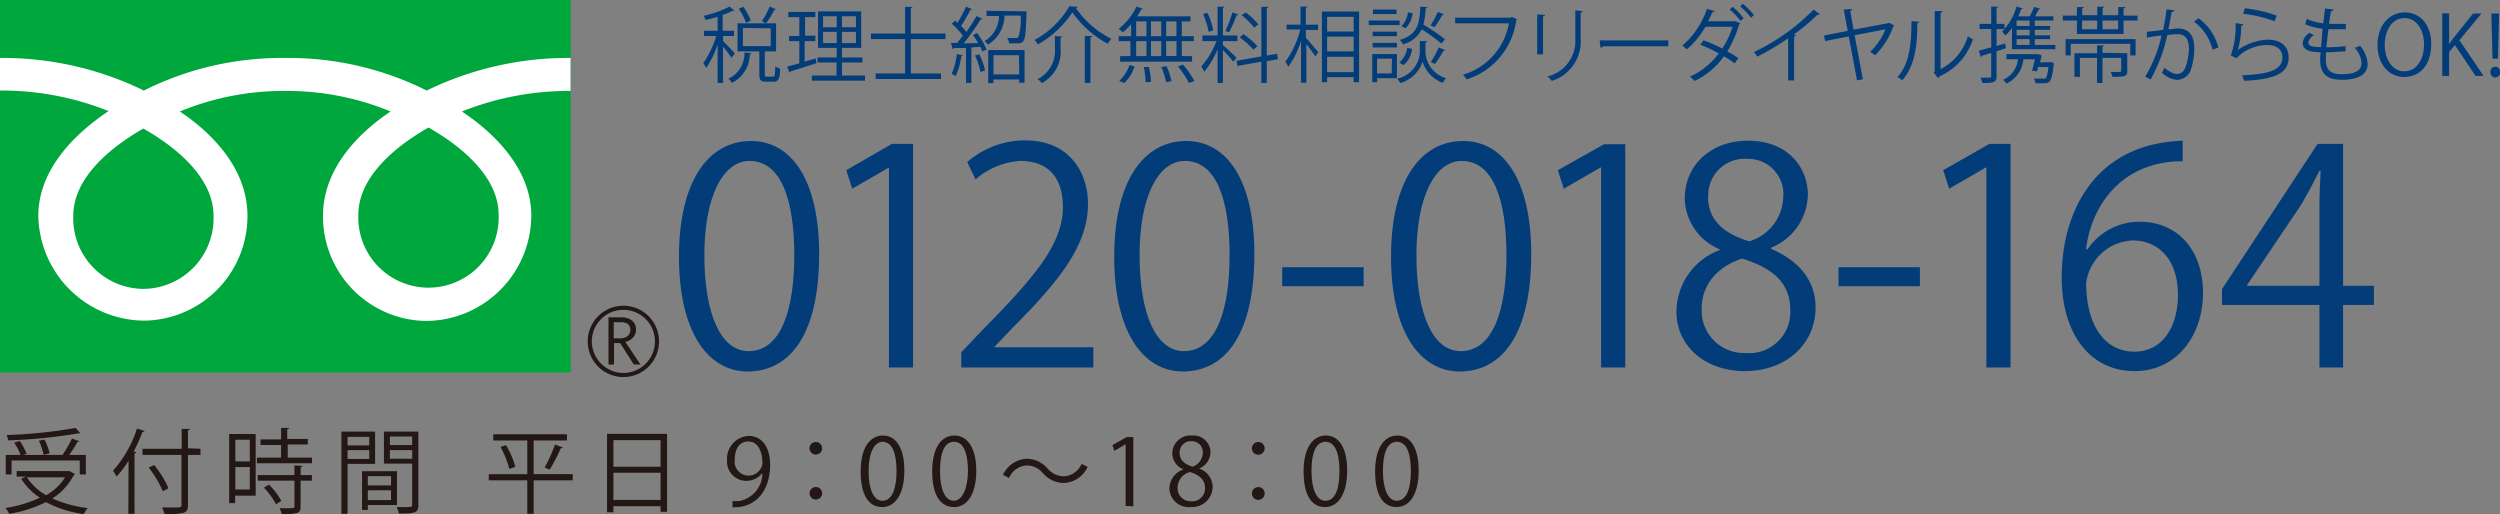 <svg xmlns="http://www.w3.org/2000/svg" viewBox="0 0 243.27 50.03"><rect x="0" y="0" width="243.27" height="50.03" fill="#808080" stroke="none"/><defs><style>.cls-1{fill:#023c79;}.cls-2{fill:#231815;}.cls-3{fill:#00a73c;}.cls-4{fill:#fff;}</style></defs><title>txt-head</title><g id="レイヤー_2" data-name="レイヤー 2"><g id="レイヤー_1-2" data-name="レイヤー 1"><path class="cls-1" d="M70.36,4c.26.25,1,1,1.14,1.21l-.32.42c-.14-.24-.53-.73-.82-1.1V8.07h-.53V4.32a9.49,9.49,0,0,1-1.11,2.3,3.22,3.22,0,0,0-.29-.48A9.27,9.27,0,0,0,69.7,3.5H68.51V3h1.32V1.64c-.39.11-.8.21-1.18.3a1.76,1.76,0,0,0-.18-.4A10.61,10.61,0,0,0,71,.64l.48.4a.1.1,0,0,1-.08,0h-.08a6.06,6.06,0,0,1-1,.41V3h1.11V3.5H70.36Zm2.76,1.17c0,.06-.06.1-.16.11a3.14,3.14,0,0,1-1.75,2.79,1.3,1.3,0,0,0-.33-.41,2.71,2.71,0,0,0,1.56-2.55Zm1.3,2.06c0,.2,0,.23.21.23h.58c.18,0,.22-.13.23-1a1.56,1.56,0,0,0,.47.22c0,1-.18,1.27-.64,1.27h-.72c-.53,0-.66-.16-.66-.73V5H71.77V2.27h3.75V5h-1.1Zm-1.82-5A6.26,6.26,0,0,0,71.89.85l.44-.19A5.64,5.64,0,0,1,73.06,2Zm-.31.49V4.49H75V2.76ZM75.52.9s-.09.06-.17.06a10.43,10.43,0,0,1-.8,1.31s-.41-.19-.41-.19A9.84,9.84,0,0,0,74.89.64Z"/><path class="cls-1" d="M78.3,4V6l1.08-.32s0,.1.07.47l-2.53.8a.15.15,0,0,1-.1.12l-.22-.59,1.18-.32V4h-1v-.5h1V1.67H76.71V1.16h2.63v.51h-1v1.8h1V4Zm3.63,3.35h2.24v.5H79v-.5h2.4V6.08H79.55V5.59h1.87V4.66H79.6V1.11h4.2V4.66H81.93v.93h2v.49h-2ZM80.09,1.58V2.65h1.33V1.58Zm0,2.61h1.33V3.1H80.09Zm3.2-1.54V1.58H81.93V2.65Zm0,1.54V3.1H81.93V4.19Z"/><path class="cls-1" d="M92,3.8H88.63V7.15h2.94v.54H85.21V7.15h2.86V3.8H84.75V3.26h3.32V.67l.73,0c0,.05-.06.09-.17.11V3.26H92Z"/><path class="cls-1" d="M95.18,4.2a7.78,7.78,0,0,0-.5-.8l.4-.19A7.06,7.06,0,0,1,96,4.83L95.58,5a3.42,3.42,0,0,0-.18-.44l-.88.05V8.07H94V4.67l-1.2,0c0,.07-.06.09-.11.11l-.15-.6h.59c.18-.21.37-.45.56-.71a7.14,7.14,0,0,0-1.07-1.16L92.93,2l.24.22A12.25,12.25,0,0,0,94,.65l.59.24s-.08.07-.17.07a12.31,12.31,0,0,1-.9,1.56,4.33,4.33,0,0,1,.52.6c.36-.53.71-1.1,1-1.56l.56.27a.22.22,0,0,1-.18.06,22.83,22.83,0,0,1-1.65,2.33ZM93.69,5.4s-.06.08-.15.08A6.93,6.93,0,0,1,93,7.4c-.11-.07-.28-.15-.4-.21a6.7,6.7,0,0,0,.51-1.94ZM95.41,7a6.74,6.74,0,0,0-.53-1.59l.42-.13a7.87,7.87,0,0,1,.56,1.57Zm4.22-5.9.26,0s0,.11,0,.17c-.06,1.86-.13,2.51-.32,2.73s-.26.22-.81.22h-.56A1.27,1.27,0,0,0,98,3.7c.36,0,.71,0,.83,0a.34.34,0,0,0,.26-.08,5.74,5.74,0,0,0,.23-2.1H97.75a3.4,3.4,0,0,1-1.62,2.83A1.35,1.35,0,0,0,95.8,4a2.86,2.86,0,0,0,1.41-2.44H96V1.05Zm-3.47,7V4.87H99.7V8.05h-.52V7.73H96.67v.35Zm3-2.73H96.67V7.24h2.51Z"/><path class="cls-1" d="M101,4.32a2.6,2.6,0,0,0-.33-.43A8.78,8.78,0,0,0,104.06.61l.79.05a.19.19,0,0,1-.16.12,9.11,9.11,0,0,0,3.46,3,2.74,2.74,0,0,0-.36.48,10,10,0,0,1-3.44-3.06A9.75,9.75,0,0,1,101,4.32Zm1.65-.81.71.05s0,.09-.16.11v1a3.47,3.47,0,0,1-1.81,3.41,2,2,0,0,0-.43-.38,3.06,3.06,0,0,0,1.69-3Zm2.91,0,.71,0c0,.06,0,.1-.16.12V8.07h-.55Z"/><path class="cls-1" d="M110.07,3.52V2.36a8.55,8.55,0,0,1-.81.79,2.57,2.57,0,0,0-.4-.34A6.16,6.16,0,0,0,110.59.64l.63.22c0,.05-.08.08-.18.07a5.69,5.69,0,0,1-.39.66h5.2v.49H115V3.52h1.17V4H115V5.46H116V6h-7V5.46h1V4h-1.14V3.52Zm.33,2.94a3.79,3.79,0,0,1-1,1.62l-.49-.21a3.63,3.63,0,0,0,1-1.55Zm.16-4.38V3.52h1V2.08Zm0,1.92V5.46h1V4Zm.92,4a11,11,0,0,0-.17-1.48l.49,0a7.7,7.7,0,0,1,.2,1.45ZM113,2.08h-1V3.52h1ZM113,4h-1V5.46h1Zm.48,4A8,8,0,0,0,113,6.52l.51-.09A7.62,7.62,0,0,1,114,7.89Zm1-4.49V2.08h-1V3.52Zm0,1.94V4h-1V5.46Zm1.22,2.63a8.92,8.92,0,0,0-1.08-1.62l.5-.18a9.9,9.9,0,0,1,1.11,1.6Z"/><path class="cls-1" d="M119,4v.4c.28.22,1.12,1,1.32,1.23L120,6a11.85,11.85,0,0,0-1-1.13V8.07h-.52V4.79a8.58,8.58,0,0,1-1.3,2.2,2,2,0,0,0-.29-.52A7.83,7.83,0,0,0,118.37,4H117V3.45h1.48V.65l.67,0c0,.06-.05.09-.15.11V3.45h1.41V4Zm-1.51-2.75a6.6,6.6,0,0,1,.57,1.71l-.45.13a8.08,8.08,0,0,0-.54-1.73Zm3,.16a.16.16,0,0,1-.16.08,13.88,13.88,0,0,1-.74,1.67L119.25,3a12.26,12.26,0,0,0,.67-1.79Zm3.87,4.35-1.09.19V8.07h-.53V6l-2.33.42-.09-.51,2.42-.42V.66l.69,0c0,.06,0,.1-.16.11V5.4l1-.17ZM121,3.33a6.79,6.79,0,0,1,1.36,1.18,3.13,3.13,0,0,0-.39.33,6.78,6.78,0,0,0-1.35-1.2Zm.2-2.12a5.85,5.85,0,0,1,1.24,1.16l-.4.32a6.33,6.33,0,0,0-1.22-1.2Z"/><path class="cls-1" d="M127.07,2.91v.77c.28.28,1,1.16,1.21,1.38L128,5.5a14,14,0,0,0-.88-1.2V8.06h-.52V4a9,9,0,0,1-1.24,2.5,2.43,2.43,0,0,0-.29-.49,9,9,0,0,0,1.46-3.14H125.2V2.4h1.35V.64l.67,0c0,.05,0,.08-.15.1V2.4h1.19v.51Zm1.56-1.79h3.62V8h-.53V7.51h-2.58V8h-.51Zm3.09.52h-2.58V3.07h2.58Zm-2.58,1.92V5h2.58V3.56Zm0,3.46h2.58V5.53h-2.58Z"/><path class="cls-1" d="M136.19,2v.44h-3V2Zm-.26,3.26V7.61H134V8h-.47V5.26Zm0-2.18v.44h-2.36V3.08Zm-2.36,1.53V4.17h2.36v.44ZM135.89.93v.44H133.6V.93Zm-.44,4.78H134V7.15h1.42ZM138.88,4c0,.06-.07.11-.17.14v1a2.79,2.79,0,0,0,2,2.47,2.91,2.91,0,0,0-.32.45A3.2,3.2,0,0,1,138.43,6a3.22,3.22,0,0,1-2.16,2.08,3,3,0,0,0-.31-.42,2.82,2.82,0,0,0,2.2-2.5V4h.28Zm-1.47.76a2.51,2.51,0,0,1-.82,1.58l-.43-.26a2.21,2.21,0,0,0,.77-1.43ZM138.89.69c0,.07-.06.11-.16.12a8.71,8.71,0,0,1-.22,1.59,17.28,17.28,0,0,1,2.1,1.43l-.36.41a15.18,15.18,0,0,0-1.91-1.38,2.78,2.78,0,0,1-1.82,1.45,1.38,1.38,0,0,0-.31-.43c1.68-.51,1.93-1.48,2-3.23Zm-2.52,1.85A2.18,2.18,0,0,0,137,1.2l.46.09a2.39,2.39,0,0,1-.69,1.46Zm2.83-.07a9.25,9.25,0,0,0,.72-1.31l.59.24a.16.16,0,0,1-.17.07,9.35,9.35,0,0,1-.75,1.18Zm1.42,2.4a.18.18,0,0,1-.17.08,9.87,9.87,0,0,1-.82,1.28l-.4-.19A9.71,9.71,0,0,0,140,4.62Z"/><path class="cls-1" d="M147.64,1.89a.18.18,0,0,1-.1.09,7,7,0,0,1-4.82,5.75,3.33,3.33,0,0,0-.36-.46,6.37,6.37,0,0,0,4.47-5H141.6V1.72H147l.11-.08Z"/><path class="cls-1" d="M149.58,5.29V1.4l.76.05c0,.07-.07.13-.19.15V5.29ZM154,1.09c0,.08-.06.12-.19.14V3.77A4,4,0,0,1,151,7.87a2.42,2.42,0,0,0-.42-.43,3.55,3.55,0,0,0,2.71-3.67V1Z"/><path class="cls-1" d="M155.66,3.93h6.68V4.5H156a.37.37,0,0,1-.26.15Z"/><path class="cls-1" d="M169.34,2.26c0,.05-.05.06-.1.09A10.56,10.56,0,0,1,168.08,5c.35.2.77.44,1.07.65l-.34.52c-.29-.22-.73-.49-1.06-.69a7.25,7.25,0,0,1-2.87,2.4,1.77,1.77,0,0,0-.44-.42,7.21,7.21,0,0,0,2.81-2.26,12.5,12.5,0,0,0-1.79-.84l.31-.44a14.33,14.33,0,0,1,1.82.81,8.66,8.66,0,0,0,1-2.12h-2.64a8.48,8.48,0,0,1-1.8,2.19,4.17,4.17,0,0,0-.45-.36A8.09,8.09,0,0,0,166.1.86l.74.22c0,.09-.13.11-.22.1a8.82,8.82,0,0,1-.41.89h2.59l.07,0ZM168.6.67a5.63,5.63,0,0,1,1.07,1.12l-.31.25A6.08,6.08,0,0,0,168.31.92Zm1-.3a6.62,6.62,0,0,1,1.08,1.11l-.31.24a5.71,5.71,0,0,0-1.05-1.1Z"/><path class="cls-1" d="M177.08,1.38a.2.2,0,0,1-.16.06h-.08a19,19,0,0,1-2.28,1.91,1.29,1.29,0,0,1,.2.09.24.24,0,0,1-.18.1V7.83H174V3.72A23.38,23.38,0,0,1,171,5.51a2.36,2.36,0,0,0-.34-.44A20.25,20.25,0,0,0,176.48.93Z"/><path class="cls-1" d="M184.34,2.49a.18.18,0,0,1-.11.08,7.39,7.39,0,0,1-1.78,2.82,2.55,2.55,0,0,0-.47-.34,6.31,6.31,0,0,0,1.49-2.2l-3,.58.8,4.28-.57.11-.8-4.28L177.6,4l-.11-.54L179.8,3,179.41.93l.81-.06c0,.09-.06.15-.18.19l.33,1.83,3.43-.65.07,0Z"/><path class="cls-1" d="M186.75,2.12c0,.08-.08.12-.18.14,0,2.15-.22,4.11-1.45,5.54l-.48-.3C185.83,6.2,186,4.2,186,2.05Zm2.08,4.61a5.29,5.29,0,0,0,2.66-3.21,3.66,3.66,0,0,0,.49.31,6,6,0,0,1-3.26,3.61.3.3,0,0,1-.13.16l-.42-.53.09-.12V1.08l.74,0a.18.18,0,0,1-.17.16Z"/><path class="cls-1" d="M195.19,4.69l-.91.3V7.41c0,.63-.32.67-1.39.67a1.58,1.58,0,0,0-.17-.52h.48c.56,0,.56,0,.56-.17V5.15l-.91.28a.15.15,0,0,1-.1.12l-.2-.62,1.21-.32V2.82h-1.13v-.5h1.13V.65l.68,0c0,.06-.05.09-.16.11V2.32h.77v.5h-.77V4.47l.84-.24ZM198,4.37h2v.42h-4.22V2.72a4.67,4.67,0,0,1-.64.74,2.37,2.37,0,0,0-.33-.38A5.5,5.5,0,0,0,196.22.64l.61.18c0,.06-.07.08-.16.08q-.12.34-.27.69h1.11a8.09,8.09,0,0,0,.42-.92l.61.19c0,.05-.07.07-.16.07-.09.19-.23.43-.35.66h1.78V2H198v.53h1.49V2.9H198v.54h1.49v.37H198Zm1.44,1.68.12,0,.28.07,0,.15c-.11,1-.22,1.47-.41,1.66s-.35.17-.72.17l-.64,0a1.38,1.38,0,0,0-.15-.46,8.2,8.2,0,0,0,.86,0,.42.42,0,0,0,.26,0c.12-.11.21-.42.29-1.12h-1l-.12.42-.48-.06c.11-.34.2-.76.28-1.11h-1.12a2.86,2.86,0,0,1-1.64,2.36,3.81,3.81,0,0,0-.34-.37,2.38,2.38,0,0,0,1.45-2h-1.12V5.27h3l.1,0,.3.1a.56.56,0,0,1,0,.12c0,.16-.08.36-.14.58Zm-1.94-3.52V2h-1.27v.53Zm0,.91V2.9h-1.27v.54Zm-1.27.37v.56h1.27V3.81Z"/><path class="cls-1" d="M206.63,1.52H208V2h-1.36v1.3h-4.54V2h-1.37V1.52h1.37V.69l.67,0c0,.06-.06.1-.16.12v.67h1.47V.65l.68,0c0,.05-.06.09-.16.11v.72h1.52V.69l.68,0c0,.06,0,.1-.16.12ZM201,5.39V3.81h6.81V5.39h-.52V4.26h-5.79V5.39Zm6-.21V6.9c0,.53-.19.58-1.44.58a1.82,1.82,0,0,0-.18-.47L206,7c.36,0,.41,0,.41-.13V5.63h-1.82V8.07h-.53V5.63h-1.67V7.48h-.53V5.18h2.2V4.42l.69,0c0,.06-.06.1-.16.11v.61ZM202.6,2v.85h1.47V2Zm3.51.85V2h-1.52v.85Z"/><path class="cls-1" d="M211.6,1c0,.09-.12.14-.27.14-.09.45-.23,1.23-.33,1.71.36,0,.69-.08.89-.08,1.22,0,1.63.8,1.63,2a6.3,6.3,0,0,1-.27,1.8,1.46,1.46,0,0,1-1.42,1.2,2.35,2.35,0,0,1-1.45-.69,3.64,3.64,0,0,0,.22-.49c.64.5,1,.61,1.22.61.46,0,.73-.29.89-.8A6,6,0,0,0,213,4.78c0-.91-.3-1.46-1.1-1.45a8.8,8.8,0,0,0-1,.08,15.63,15.63,0,0,1-1.63,4.32l-.53-.26a13.28,13.28,0,0,0,1.59-4c-.41,0-1,.12-1.42.19l0-.56,1.58-.19c.12-.58.25-1.3.34-2Zm3.7,3.84a4.86,4.86,0,0,0-1.8-2.73l.43-.34a5.1,5.1,0,0,1,1.94,2.85Z"/><path class="cls-1" d="M218.3,2.36c0,.08-.09.12-.21.14a8.62,8.62,0,0,1-.33,2.36h0a5.5,5.5,0,0,1,2.94-1c1.24,0,2,.63,2,1.75,0,1.47-1.24,2.12-4.34,2.25a3.09,3.09,0,0,0-.19-.53c2.79-.12,3.9-.57,3.93-1.72,0-.76-.53-1.23-1.47-1.23a4.22,4.22,0,0,0-3,1.28l-.55-.26a8.86,8.86,0,0,0,.46-3.15Zm.14-1.55a13,13,0,0,1,3.1.71l-.2.55a12.92,12.92,0,0,0-3.07-.73Z"/><path class="cls-1" d="M228.25,5c-.52,0-1.24.09-1.92.09,0,.28,0,.59,0,.75,0,1.28.84,1.38,1.59,1.38,1.25,0,1.88-.36,1.88-1.1a2.57,2.57,0,0,0-.66-1.47,2.85,2.85,0,0,0,.51-.2,3,3,0,0,1,.74,1.76c0,1.35-1.51,1.55-2.47,1.55-.77,0-2.15-.06-2.15-1.92a7.32,7.32,0,0,1,.05-.76c-.67,0-1.75-.07-1.75-.89a1.3,1.3,0,0,1,.68-1l.42.25a1,1,0,0,0-.55.69c0,.43.63.44,1.24.46L226,2.8a6,6,0,0,1-1.68-.44l.15-.52a5.49,5.49,0,0,0,1.6.43l.17-1.44.83.1c0,.1-.11.15-.25.16-.06.34-.12.78-.19,1.23.24,0,.48,0,.74,0s.61,0,.9,0l0,.52c-.24,0-.51,0-.78,0s-.63,0-.91,0c-.08.6-.15,1.22-.21,1.76a15.31,15.31,0,0,0,1.87-.11Z"/><path class="cls-1" d="M236.58,4.29c0,2.14-1.2,3.2-2.64,3.2s-2.59-1.19-2.59-3.1,1.13-3.18,2.66-3.18S236.58,2.45,236.58,4.29Zm-4.53.09c0,1.29.67,2.56,1.91,2.56s1.92-1.23,1.92-2.62c0-1.22-.6-2.56-1.9-2.56S232.05,3.08,232.05,4.38Z"/><path class="cls-1" d="M241.67,7.39h-.78l-2-3-.57.66V7.39h-.67V1.3h.67v3h0c.15-.24.32-.46.47-.66l1.86-2.32h.81l-2.14,2.59Z"/><path class="cls-1" d="M242.34,7a.48.48,0,0,1,.47-.51.47.47,0,0,1,.46.51.47.47,0,1,1-.93,0Zm.73-1.29h-.53l-.11-4.39h.75Z"/><path class="cls-2" d="M6.85,45.88l.45.27a.22.22,0,0,1-.13.09A5.8,5.8,0,0,1,5.09,48.5a11.64,11.64,0,0,0,3.44.94,3,3,0,0,0-.38.59,11.21,11.21,0,0,1-3.68-1.17A12.65,12.65,0,0,1,.89,50a2.12,2.12,0,0,0-.36-.57,12.08,12.08,0,0,0,3.35-1,6.06,6.06,0,0,1-1.82-1.85l.48-.2H1.62v-.54H6.73ZM1.13,44.81v1.36H.56v-1.9H2a5.23,5.23,0,0,0-.62-1.19l.54-.17a5.71,5.71,0,0,1,.67,1.25l-.34.11H6.08A11.25,11.25,0,0,0,7,42.67l.72.27c0,.05-.1.07-.19.07a10.86,10.86,0,0,1-.8,1.26H8.35v1.9H7.76V44.81Zm6.69-2.64-.1,0-.09,0a50.4,50.4,0,0,1-6.84.68,2.35,2.35,0,0,0-.14-.52,47,47,0,0,0,6.71-.69Zm-5.2,4.28a5.51,5.51,0,0,0,1.87,1.74,5.14,5.14,0,0,0,1.84-1.74Zm1.71-3.68a6.05,6.05,0,0,1,.5,1.34l-.58.15a6,6,0,0,0-.47-1.37Z"/><path class="cls-2" d="M12.51,44.83a9.14,9.14,0,0,1-1.17,1.54A5.45,5.45,0,0,0,11,45.8a11.37,11.37,0,0,0,2.33-4.1l.74.24a.22.22,0,0,1-.21.09,16.18,16.18,0,0,1-.85,1.9l.25.07c0,.07-.06.1-.17.12V50h-.6Zm7-1.16v.6H18.29v4.87c0,.48-.14.67-.45.77A6.9,6.9,0,0,1,16,50a3.36,3.36,0,0,0-.23-.62l1,0c.84,0,.89,0,.89-.28V44.27H13.87v-.6h3.81V41.74l.79,0c0,.06-.06.11-.18.12v1.76ZM15,45.25a9.88,9.88,0,0,1,1.4,2.26l-.56.29a9.87,9.87,0,0,0-1.37-2.29Z"/><path class="cls-2" d="M24.88,42.23v6h-2v.73h-.58V42.23Zm-.57.56H22.9V44.9h1.41ZM22.9,47.63h1.41V45.45H22.9ZM28,44.53h2.36v.55H25v-.55h2.35V43.3h-2v-.54h2V41.64l.78,0c0,.06-.07.11-.18.13v.94h2v.54H28Zm1.43.8c0,.07-.06.11-.17.12v.78h1.09v.54H29.25v2.52c0,.37-.08.54-.36.63a5.69,5.69,0,0,1-1.48.1,2.07,2.07,0,0,0-.21-.57l.9,0c.51,0,.55,0,.55-.19V46.77H25.08v-.54h3.57v-.94Zm-2.57,3.74a7.18,7.18,0,0,0-1.18-1.62l.49-.29a6.57,6.57,0,0,1,1.21,1.59Z"/><path class="cls-2" d="M36.5,45.14H33.82V50h-.6V42H36.5Zm-.57-2.63H33.82v.83h2.11Zm-2.11,2.15h2.11V43.8H33.82Zm4.81,4.48H35.79v.48h-.56V45.85h3.4Zm-.58-2.81H35.79v.9h2.26Zm-2.26,2.33h2.26v-.95H35.79ZM40.71,42v7.13c0,.8-.35.84-1.9.84a2.22,2.22,0,0,0-.21-.63l.8,0c.66,0,.71,0,.71-.23v-4H37.36V42Zm-.6.48H37.94v.83h2.17Zm-2.17,2.16h2.17V43.8H37.94Z"/><path class="cls-2" d="M55.73,46.14v.6h-3.8V50h-.62V46.74H47.56v-.6h3.75V42.86H48v-.6h7.17v.6H51.93v3.28Zm-6.17-.51a9,9,0,0,0-.86-2.14l.54-.17a7.72,7.72,0,0,1,.9,2.11Zm5.2-2.1c0,.06-.09.08-.19.09a17.81,17.81,0,0,1-1.08,2.08L53,45.49a13.83,13.83,0,0,0,1-2.23Z"/><path class="cls-2" d="M59.07,42.22h5.84V49.8h-.63v-.54H59.69v.59h-.62Zm5.21.61H59.69v2.59h4.59Zm-4.59,5.82h4.59V46H59.69Z"/><path class="cls-2" d="M74.16,46.05a1.92,1.92,0,0,1-1.55.74,1.87,1.87,0,0,1-1.86-2,2.21,2.21,0,0,1,2.13-2.37c1.26,0,2.06,1.1,2.06,2.82,0,2.24-1.13,3.8-2.86,4.07a4.17,4.17,0,0,1-.8.06v-.62a3.57,3.57,0,0,0,.69,0,2.77,2.77,0,0,0,2.22-2.62ZM71.5,44.71a1.36,1.36,0,0,0,2.69.42c0-1.3-.48-2.17-1.37-2.17S71.5,43.7,71.5,44.71Z"/><path class="cls-2" d="M80,43.62a.61.61,0,0,1-.62.61.61.61,0,0,1,0-1.22A.61.61,0,0,1,80,43.62ZM80,48a.61.61,0,0,1-.62.61A.61.61,0,1,1,80,48Z"/><path class="cls-2" d="M83.75,45.88c0-2.35.92-3.5,2.18-3.5S88,43.59,88,45.79s-.82,3.55-2.16,3.55S83.75,48.13,83.75,45.88Zm3.49-.05c0-1.68-.41-2.84-1.36-2.84-.8,0-1.36,1.07-1.36,2.84s.49,2.9,1.34,2.9C86.86,48.73,87.24,47.43,87.24,45.83Z"/><path class="cls-2" d="M90.71,45.88c0-2.35.91-3.5,2.17-3.5S95,43.59,95,45.79s-.82,3.55-2.17,3.55S90.71,48.13,90.71,45.88Zm3.48-.05c0-1.68-.41-2.84-1.35-2.84s-1.37,1.07-1.37,2.84.49,2.9,1.34,2.9S94.19,47.43,94.19,45.83Z"/><path class="cls-2" d="M105.84,45.43A2.69,2.69,0,0,1,103.5,47a2.73,2.73,0,0,1-2-.94,2.09,2.09,0,0,0-1.57-.77,2,2,0,0,0-1.74,1.22l-.59-.31a2.69,2.69,0,0,1,2.34-1.56,2.74,2.74,0,0,1,2,.95,2.11,2.11,0,0,0,1.57.76,2,2,0,0,0,1.74-1.21Z"/><path class="cls-2" d="M109.53,49.23v-6h0l-1.1.64-.18-.56,1.39-.78h.64v6.74Z"/><path class="cls-2" d="M115.13,45.66a1.7,1.7,0,0,1-1.06-1.52A1.77,1.77,0,0,1,116,42.38,1.65,1.65,0,0,1,117.79,44a1.74,1.74,0,0,1-1.11,1.59v0A1.92,1.92,0,0,1,118,47.42a2,2,0,0,1-2.13,1.92,1.88,1.88,0,0,1-2.08-1.79,2,2,0,0,1,1.31-1.85Zm2.13,1.84c0-.85-.57-1.28-1.46-1.57a1.59,1.59,0,0,0-1.21,1.5,1.27,1.27,0,0,0,1.32,1.35A1.25,1.25,0,0,0,117.26,47.5Zm-2.47-3.43c0,.72.5,1.11,1.25,1.34a1.45,1.45,0,0,0,1-1.33,1.06,1.06,0,0,0-1.1-1.15A1.09,1.09,0,0,0,114.79,44.07Z"/><path class="cls-2" d="M123.06,43.62a.62.62,0,1,1-.61-.61A.61.61,0,0,1,123.06,43.62Zm0,4.38a.62.62,0,1,1-.61-.6A.61.61,0,0,1,123.06,48Z"/><path class="cls-2" d="M126.85,45.88c0-2.35.92-3.5,2.18-3.5s2.06,1.21,2.06,3.41-.82,3.55-2.16,3.55S126.85,48.13,126.85,45.88Zm3.49-.05c0-1.68-.41-2.84-1.35-2.84s-1.37,1.07-1.37,2.84.49,2.9,1.34,2.9C130,48.73,130.34,47.43,130.34,45.83Z"/><path class="cls-2" d="M133.81,45.88c0-2.35.92-3.5,2.18-3.5s2.06,1.21,2.06,3.41-.82,3.55-2.16,3.55S133.81,48.13,133.81,45.88Zm3.48-.05c0-1.68-.4-2.84-1.35-2.84s-1.37,1.07-1.37,2.84.5,2.9,1.34,2.9C136.91,48.73,137.29,47.43,137.29,45.83Z"/><path class="cls-1" d="M66.07,25c0-7.6,3-11.28,7-11.28s6.64,3.88,6.64,11c0,7.54-2.64,11.43-7,11.43C68.83,36.11,66.07,32.22,66.07,25Zm11.22-.17c0-5.43-1.3-9.17-4.35-9.17-2.58,0-4.4,3.45-4.4,9.17s1.59,9.34,4.32,9.34C76.08,34.14,77.29,30,77.29,24.8Z"/><path class="cls-1" d="M86.5,35.76V16.3h0l-3.57,2.06-.58-1.8L86.79,14h2.06V35.76Z"/><path class="cls-1" d="M106.39,35.76H93.54V34.28l2.12-2.23c5.16-5.22,7.77-8.38,7.77-11.92,0-2.32-1-4.47-4.15-4.47a7.28,7.28,0,0,0-4.35,1.8l-.81-1.69a8.56,8.56,0,0,1,5.63-2.11c4.38,0,6.12,3.19,6.12,6.18,0,4.09-2.87,7.57-7.37,12.09l-1.71,1.8v.06h9.6Z"/><path class="cls-1" d="M108.42,25c0-7.6,3-11.28,7-11.28s6.64,3.88,6.64,11c0,7.54-2.64,11.43-7,11.43C111.18,36.11,108.42,32.22,108.42,25Zm11.23-.17c0-5.43-1.31-9.17-4.35-9.17-2.59,0-4.41,3.45-4.41,9.17s1.59,9.34,4.32,9.34C118.43,34.14,119.65,30,119.65,24.8Z"/><path class="cls-1" d="M124.77,26h7.92v1.85h-7.92Z"/><path class="cls-1" d="M135.36,25c0-7.6,3-11.28,7-11.28s6.64,3.88,6.64,11c0,7.54-2.64,11.43-7,11.43C138.12,36.11,135.36,32.22,135.36,25Zm11.23-.17c0-5.43-1.31-9.17-4.35-9.17-2.59,0-4.41,3.45-4.41,9.17s1.59,9.34,4.32,9.34C145.37,34.14,146.59,30,146.59,24.8Z"/><path class="cls-1" d="M155.8,35.76V16.3h-.06l-3.57,2.06-.58-1.8,4.5-2.53h2.06V35.76Z"/><path class="cls-1" d="M167.33,24.25a5.47,5.47,0,0,1-3.39-4.91c0-3.36,2.64-5.65,6.15-5.65,3.94,0,5.83,2.66,5.83,5.28a5.69,5.69,0,0,1-3.57,5.13v.12c2.67,1.13,4.32,3.07,4.32,5.68,0,3.69-3,6.21-6.84,6.21-4.15,0-6.7-2.64-6.7-5.77a6.44,6.44,0,0,1,4.2-6Zm6.88,5.91c0-2.72-1.83-4.12-4.7-5-2.55.84-3.92,2.69-3.92,4.84a4.12,4.12,0,0,0,4.27,4.35A4,4,0,0,0,174.21,30.16Zm-8-11c0,2.32,1.62,3.6,4,4.32a4.62,4.62,0,0,0,3.31-4.26A3.42,3.42,0,0,0,170,15.46,3.53,3.53,0,0,0,166.23,19.11Z"/><path class="cls-1" d="M178.9,26h7.92v1.85H178.9Z"/><path class="cls-1" d="M193.29,35.76V16.3h-.06l-3.56,2.06-.58-1.8L193.58,14h2.06V35.76Z"/><path class="cls-1" d="M203.14,24.25a6.08,6.08,0,0,1,5.08-2.67c3.68,0,6.15,2.75,6.15,6.93,0,4-2.44,7.6-6.67,7.6s-7.08-3.51-7.08-9.14c0-5.83,2.73-11.92,9.77-13.08a15.66,15.66,0,0,1,2-.2l0,2c-6,0-8.9,4.38-9.4,8.56Zm8.79,4.43c0-3.33-1.8-5.28-4.41-5.28A4.76,4.76,0,0,0,203,27.52c0,4,1.71,6.7,4.72,6.7C210.28,34.22,211.93,32,211.93,28.68Z"/><path class="cls-1" d="M228,35.76h-2.3V29.67h-9.48V28.13L225.52,14H228V27.81H231v1.86H228Zm-9.35-7.95h7.05V20.1c0-1.19.06-2.35.12-3.48h-.12c-.66,1.33-1.19,2.26-1.74,3.24l-5.31,7.89Z"/><rect class="cls-3" width="55.53" height="36.24"/><path class="cls-2" d="M57.19,33.22a3.47,3.47,0,1,0,3.47-3.47,3.47,3.47,0,0,0-3.47,3.47m.4,0a3.07,3.07,0,1,1,3.07,3.07A3.08,3.08,0,0,1,57.59,33.22Z"/><path class="cls-2" d="M62.35,35.47h-.67l-1.34-2.09h-.59v2.09h-.54V30.88h1.3a1.57,1.57,0,0,1,1,.32,1.1,1.1,0,0,1,.38.88,1.11,1.11,0,0,1-.28.75,1.38,1.38,0,0,1-.76.44l1.47,2.2m-2.6-2.55h.67a1,1,0,0,0,.68-.23.71.71,0,0,0,.27-.57c0-.52-.32-.77-.94-.77h-.68Z"/><path class="cls-4" d="M14,28.11A6.87,6.87,0,0,1,7.13,21c0-3.73,3.69-6.71,6.82-8.49,3.14,1.78,6.83,4.76,6.83,8.49A6.88,6.88,0,0,1,14,28.11M34.87,20.9c0-3.73,3.69-6.71,6.83-8.49,3.13,1.78,6.82,4.76,6.82,8.49a6.83,6.83,0,1,1-13.65,0M55.52,5.64a31.36,31.36,0,0,0-14,3.17A30,30,0,0,0,27.75,5.64,29.94,29.94,0,0,0,14,8.81,31.31,31.31,0,0,0,0,5.64V8.81a27.9,27.9,0,0,1,10.56,2C7.13,13.11,3.73,16.59,3.73,21A10.38,10.38,0,0,0,14,31.2,10.17,10.17,0,0,0,24.08,21c0-4.38-3.15-7.86-6.58-10.15a26.37,26.37,0,0,1,10.25-2,26.35,26.35,0,0,1,10.26,2c-3.43,2.29-6.58,5.77-6.58,10.15a10.17,10.17,0,0,0,10,10.23A10.3,10.3,0,0,0,51.7,21c0-4.38-3.32-7.86-6.75-10.15a27.91,27.91,0,0,1,10.57-2Z"/></g></g></svg>